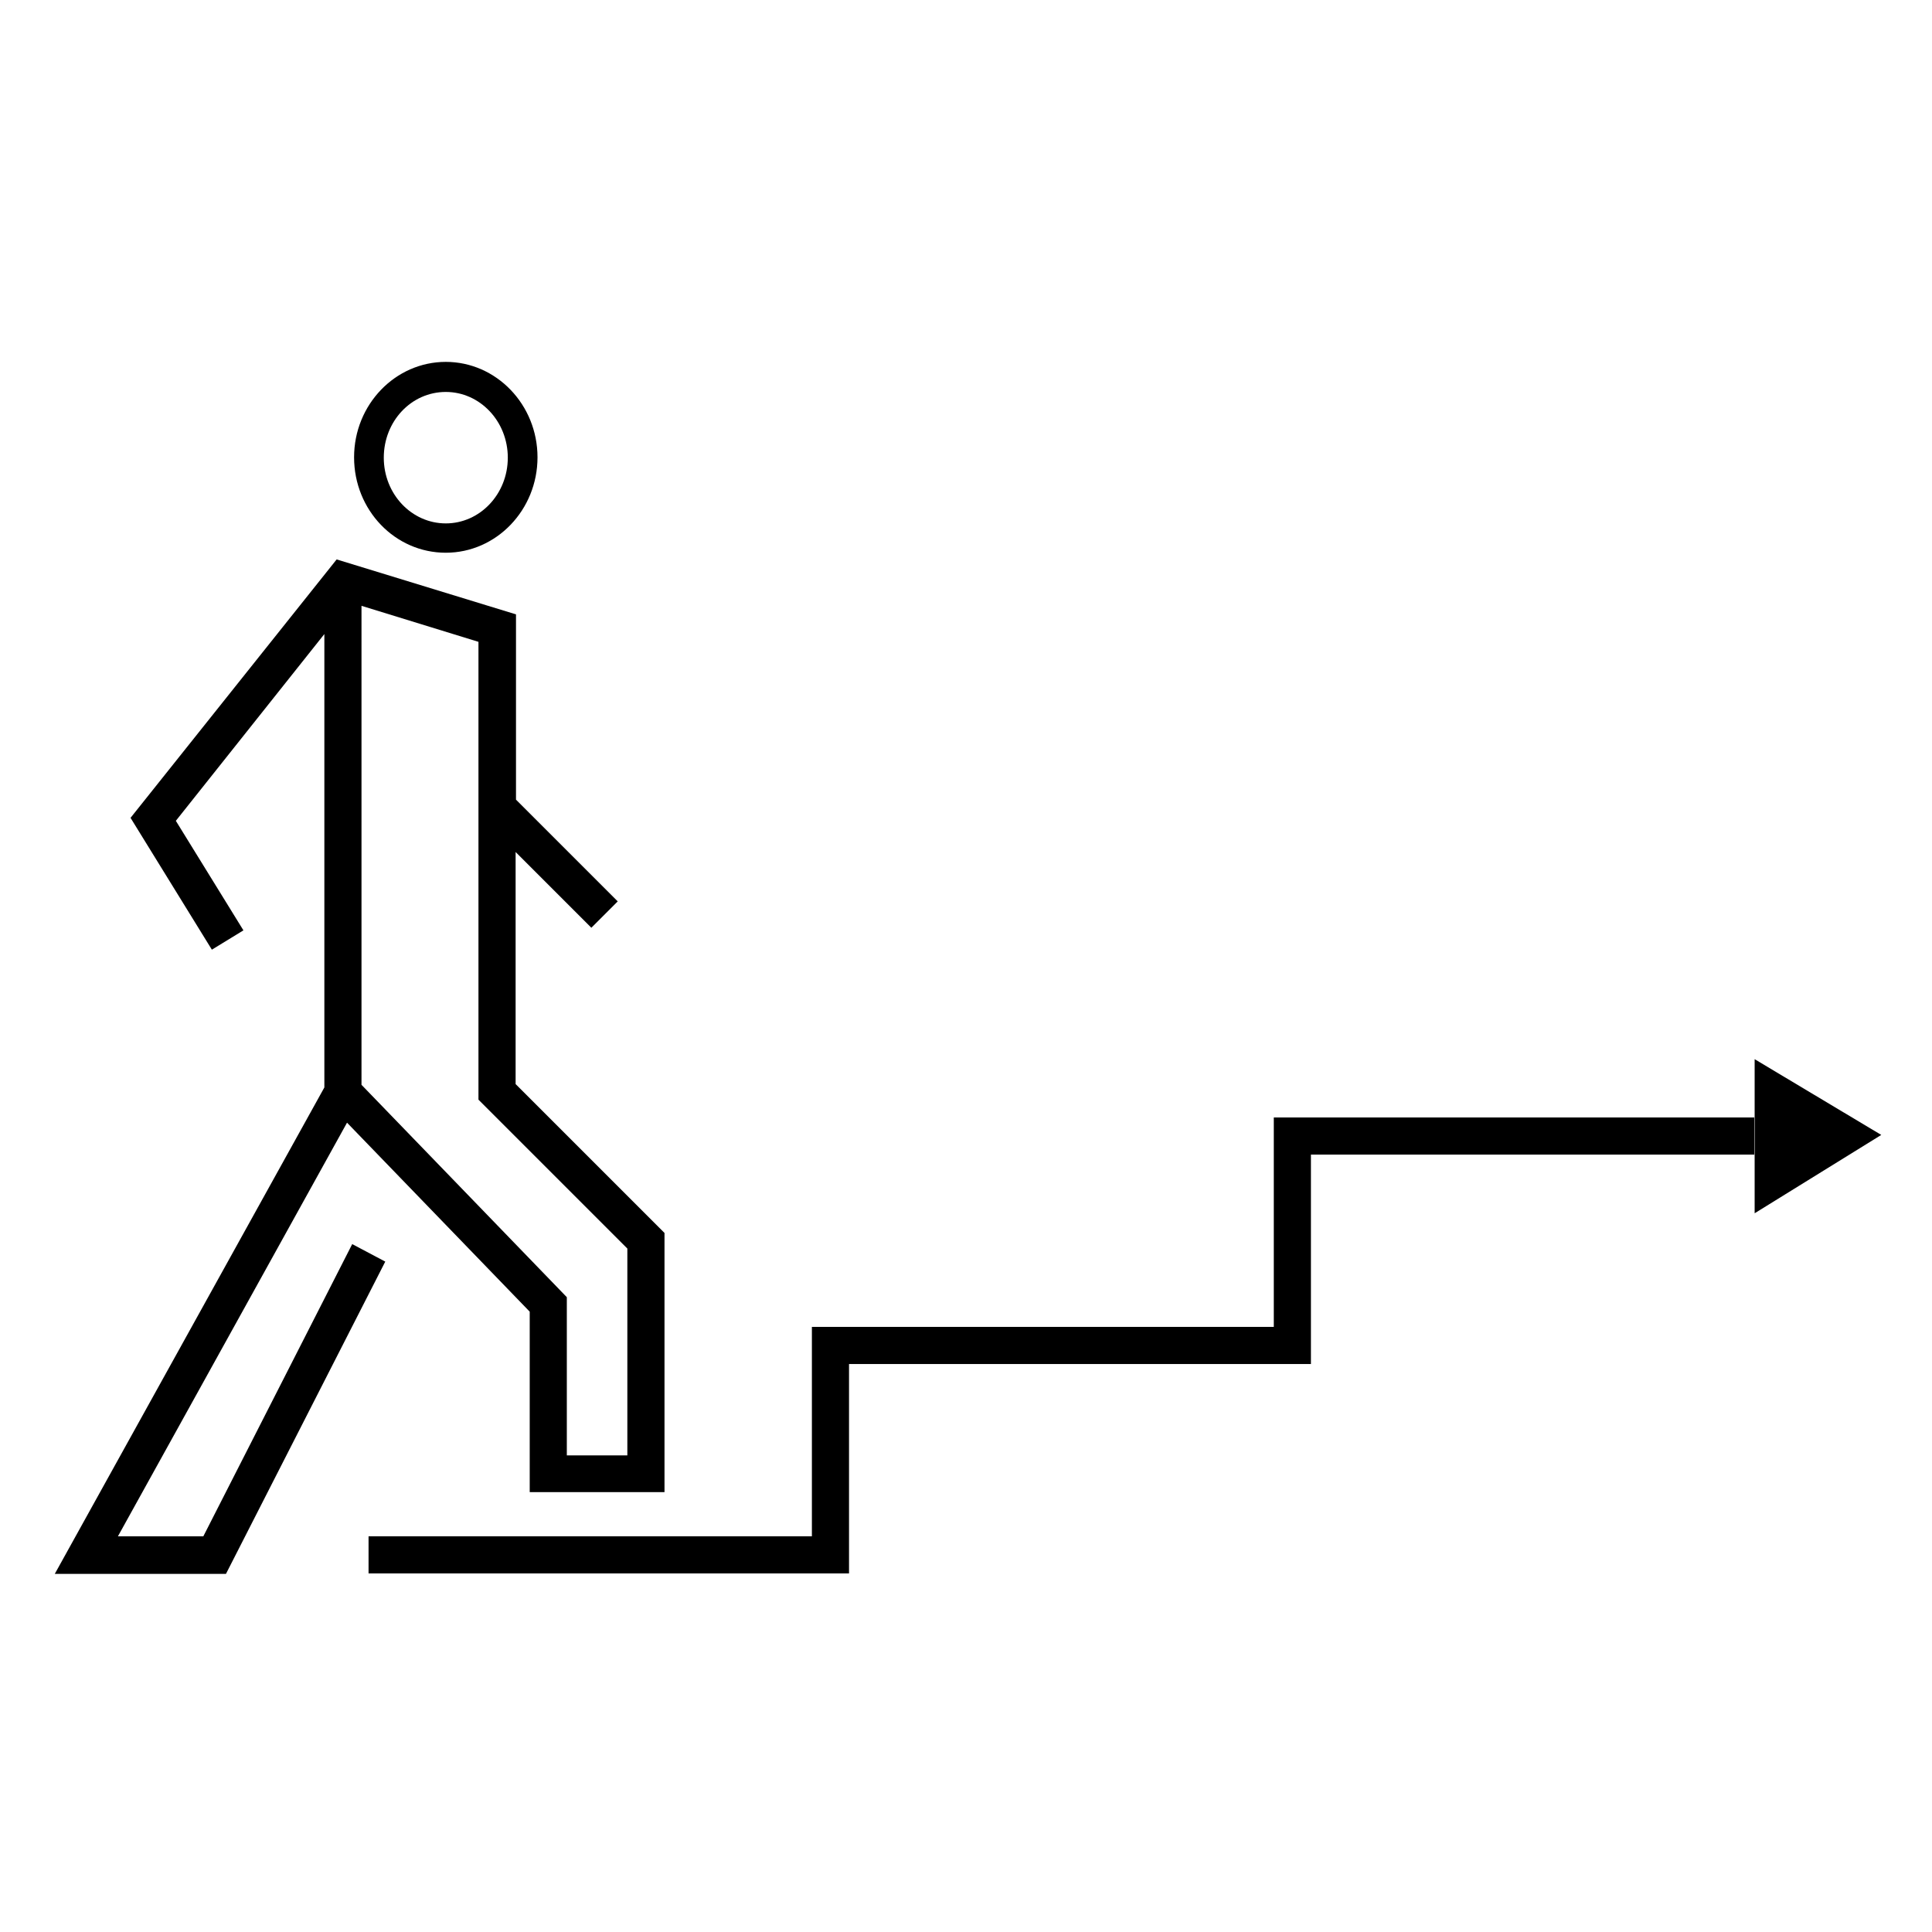 <?xml version="1.0" encoding="UTF-8"?>
<!-- Uploaded to: SVG Repo, www.svgrepo.com, Generator: SVG Repo Mixer Tools -->
<svg fill="#000000" width="800px" height="800px" version="1.1" viewBox="144 144 512 512" xmlns="http://www.w3.org/2000/svg">
 <g>
  <path d="m262.14 290.48c13.383 0 24.305-11.316 24.305-25.289s-10.922-25.289-24.305-25.289-24.305 11.316-24.305 25.289 10.824 25.289 24.305 25.289zm0-42.609c9.055 0 16.434 7.773 16.434 17.418 0 9.645-7.379 17.418-16.434 17.418s-16.434-7.773-16.434-17.418c0-9.645 7.281-17.418 16.434-17.418z"/>
  <path d="m609 465.53 33.555-20.762-33.555-20.074z"/>
  <path d="m481.57 495.64h-122.41v55.496h-117.49v9.84h127.33v-55.496h122.41v-55.5h117.49v-9.84h-127.33z"/>
  <path d="m237.34 473.7-39.457 77.441h-22.633l60.715-109.62 48.414 50.086v47.824h35.719v-68.684l-39.457-39.457v-61.5l20.074 20.074 6.988-6.988-26.961-26.961v-49.102l-47.527-14.562-54.621 68.484 21.551 34.934 8.363-5.117-17.91-29.027 39.359-49.496v120.15l-71.438 128.91h45.363l42.215-82.754zm2.461-169.15 30.996 9.543v121.33l39.457 39.457v54.809h-16.039v-41.918l-54.414-56.285z"/>
 </g>
</svg>